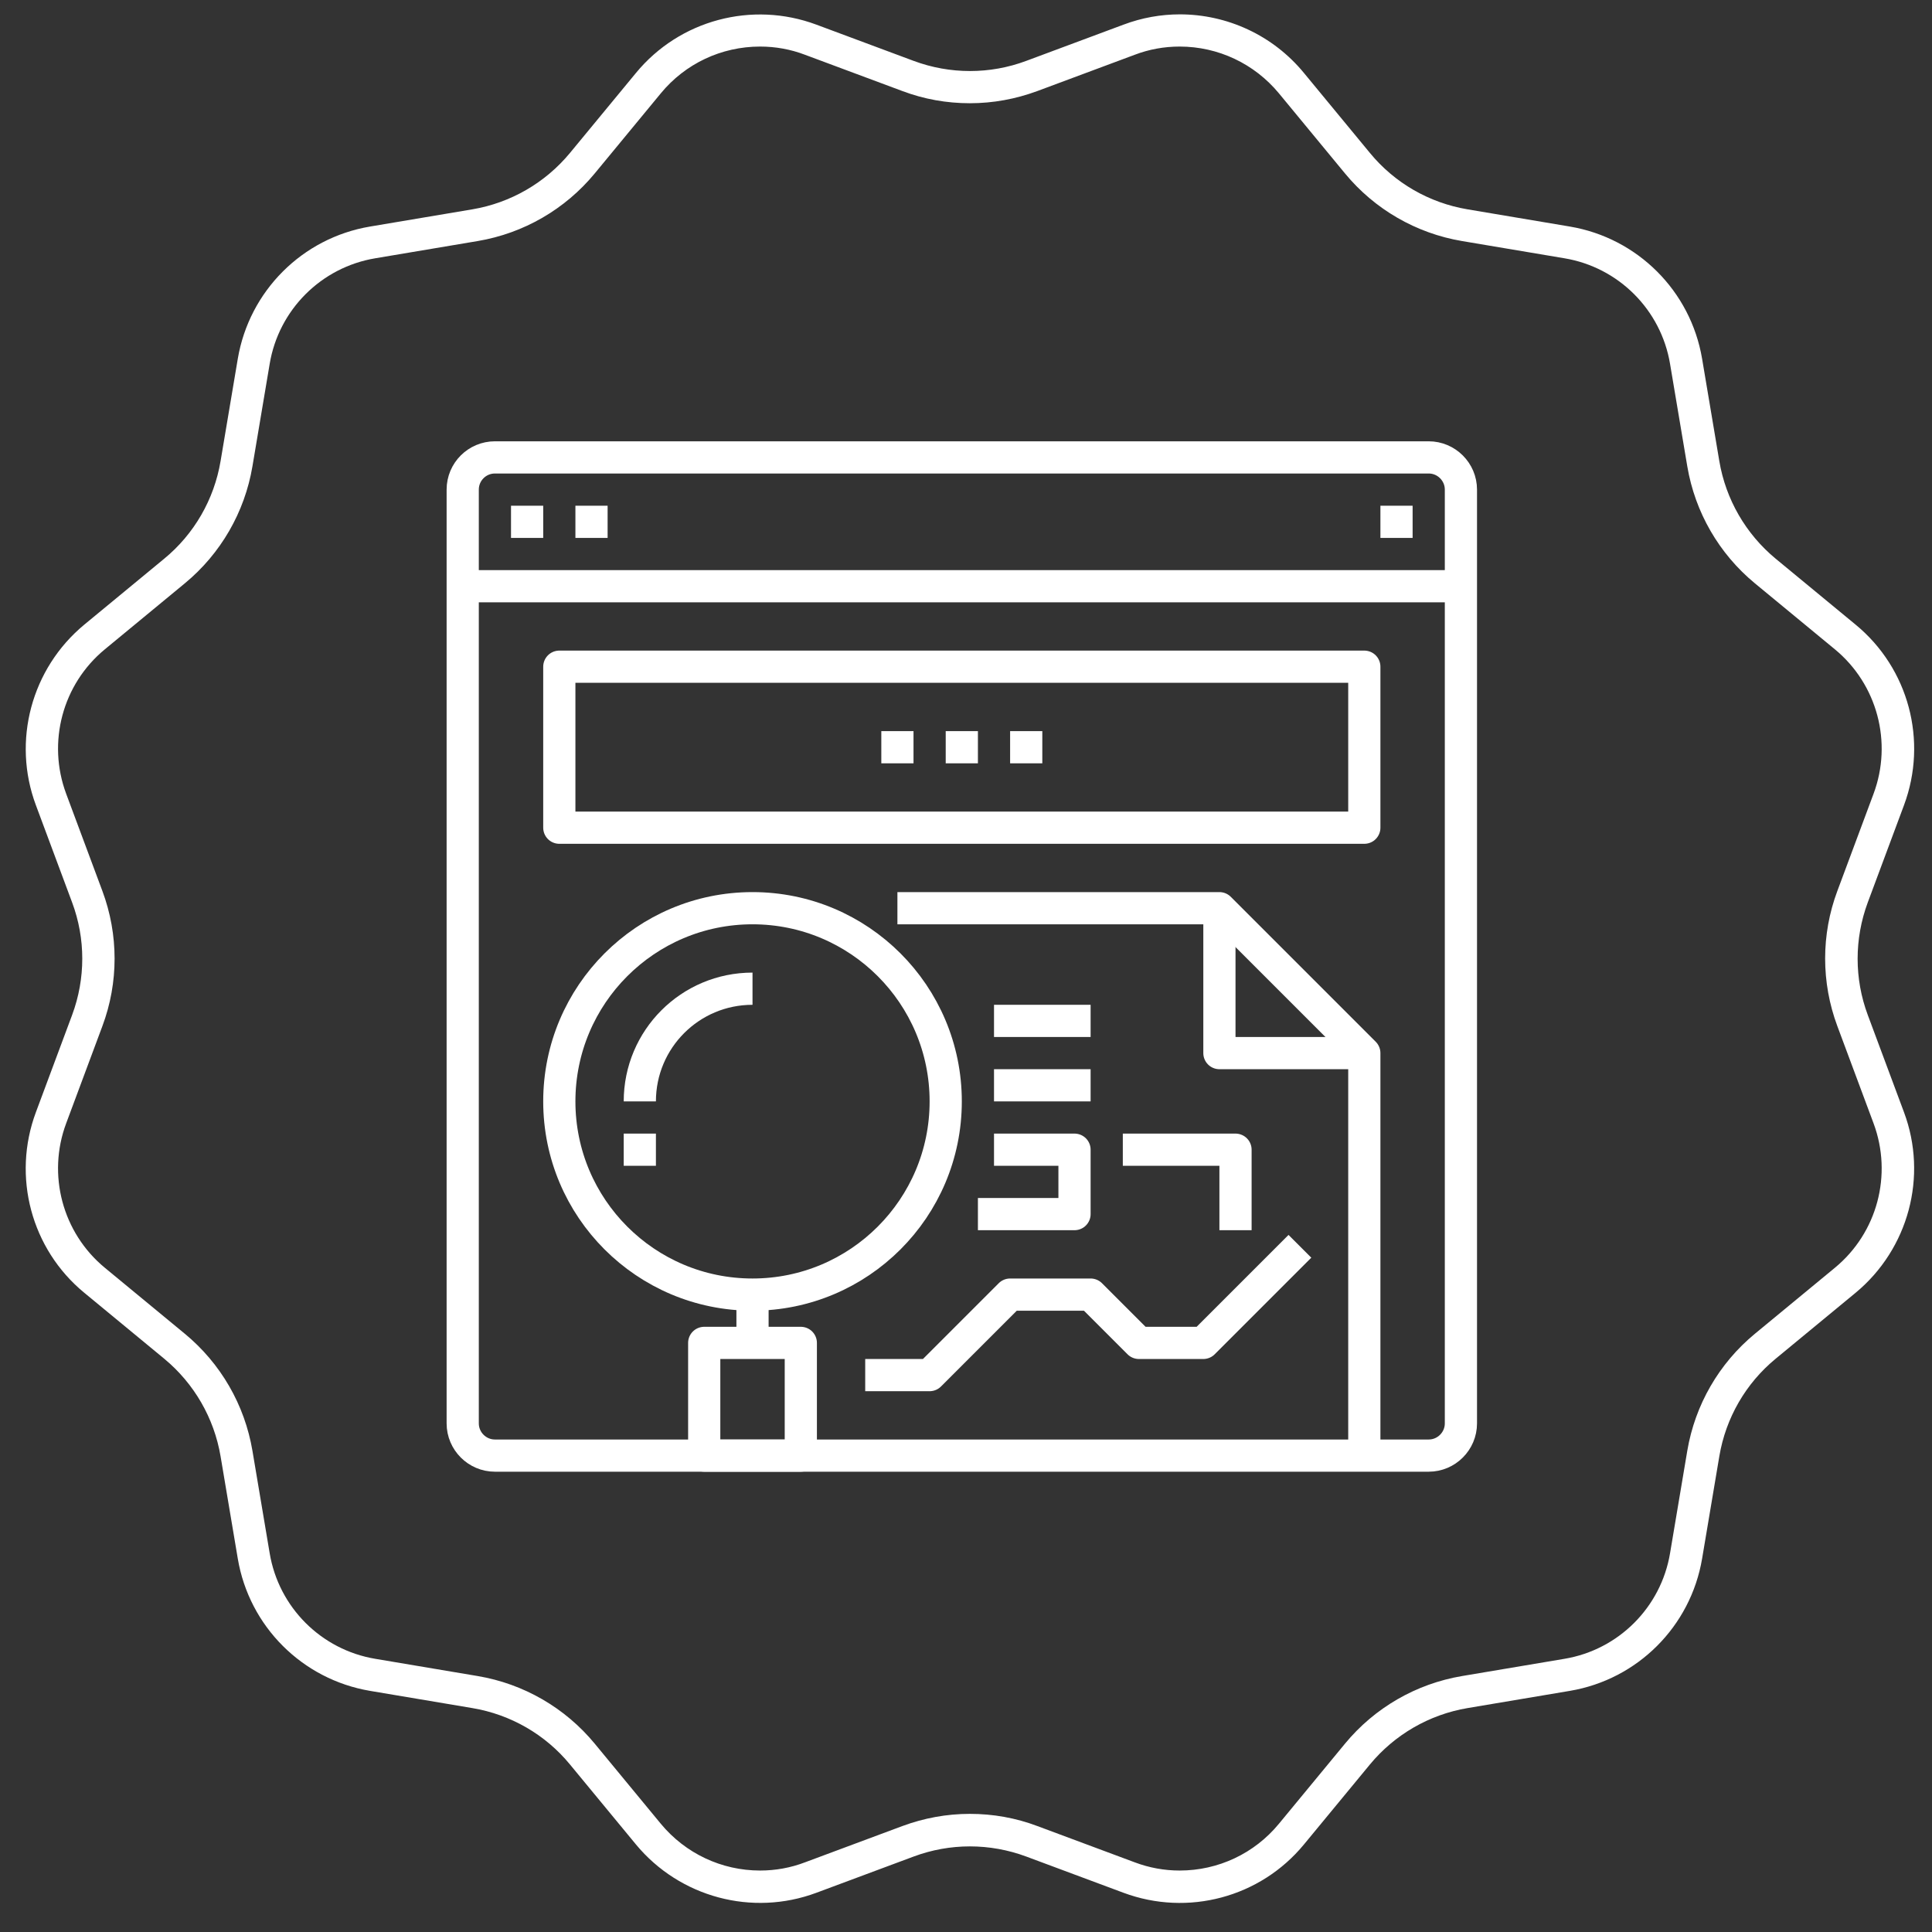 <?xml version="1.0" encoding="utf-8"?>
<!-- Generator: Adobe Illustrator 24.3.0, SVG Export Plug-In . SVG Version: 6.00 Build 0)  -->
<svg version="1.1" id="Layer_1" xmlns="http://www.w3.org/2000/svg" xmlns:xlink="http://www.w3.org/1999/xlink" x="0px" y="0px"
	 viewBox="0 0 120 120" style="enable-background:new 0 0 120 120;" xml:space="preserve">
<rect x="0" y="0" width="120" height="120" fill="#333333" stroke="none"/>
<style type="text/css">
	.st0{fill:none;}
	.st1{fill:#FFFFFF;}
	.st2{fill:none;stroke:#FFFFFF;stroke-width:2;stroke-linejoin:round;}
</style>
<g id="Group_126" transform="translate(-1 -2)">
	<g id="Group_124" transform="translate(25 15.632)">
		<g id="Group_123">
			<g id="Polygon_4" transform="translate(1700 738)">
				<path class="st0" d="M-1654.22-750.1c3.99-1.49,8.49-0.29,11.21,3l4.1,4.97c1.53,1.86,3.68,3.1,6.06,3.5l6.36,1.07
					c4.21,0.71,7.5,4,8.21,8.21l1.07,6.36c0.4,2.37,1.64,4.52,3.5,6.06l4.97,4.1c3.29,2.71,4.49,7.22,3,11.21l-2.25,6.04
					c-0.84,2.26-0.84,4.74,0,6.99l2.25,6.04c1.49,3.99,0.29,8.49-3,11.21l-4.97,4.1c-1.86,1.53-3.1,3.68-3.5,6.06l-1.07,6.36
					c-0.71,4.21-4,7.5-8.21,8.21l-6.36,1.07c-2.37,0.4-4.52,1.64-6.06,3.5l-4.1,4.97c-2.71,3.29-7.22,4.49-11.21,3l-6.04-2.25
					c-2.26-0.84-4.74-0.84-6.99,0l-6.04,2.25c-3.99,1.49-8.49,0.29-11.21-3l-4.1-4.97c-1.53-1.86-3.68-3.1-6.06-3.5l-6.36-1.07
					c-4.21-0.71-7.5-4-8.21-8.21l-1.07-6.36c-0.4-2.37-1.64-4.52-3.5-6.06l-4.97-4.1c-3.29-2.71-4.49-7.22-3-11.21l2.25-6.04
					c0.84-2.26,0.84-4.74,0-6.99l-2.25-6.04c-1.49-3.99-0.29-8.49,3-11.21l4.97-4.1c1.86-1.53,3.1-3.68,3.5-6.06l1.07-6.36
					c0.71-4.21,4-7.5,8.21-8.21l6.36-1.07c2.37-0.4,4.52-1.64,6.06-3.5l4.1-4.97c2.71-3.29,7.22-4.49,11.21-3l6.04,2.25
					c2.26,0.84,4.74,0.84,6.99,0L-1654.22-750.1z"/>
				<path class="st1" d="M-1676.79-748.74c-2.4,0-4.65,1.06-6.17,2.91l-4.1,4.97c-1.84,2.23-4.42,3.72-7.27,4.2l-6.36,1.07
					c-3.36,0.56-6,3.2-6.56,6.56l-1.07,6.36c-0.48,2.85-1.97,5.43-4.2,7.27l-4.97,4.1c-2.63,2.17-3.59,5.77-2.4,8.97l2.25,6.04
					c1.01,2.71,1.01,5.69,0,8.39l-2.25,6.04c-1.19,3.19-0.23,6.8,2.4,8.97l4.97,4.1c2.23,1.84,3.72,4.42,4.2,7.27l1.07,6.36
					c0.56,3.36,3.2,6,6.56,6.56l6.36,1.07c2.85,0.48,5.43,1.97,7.27,4.2l4.1,4.97c1.53,1.85,3.78,2.91,6.17,2.91
					c0.96,0,1.9-0.17,2.79-0.51l6.04-2.25c1.35-0.5,2.76-0.76,4.2-0.76c1.44,0,2.85,0.25,4.2,0.76l6.04,2.25
					c0.9,0.34,1.84,0.51,2.79,0.51c2.4,0,4.65-1.06,6.17-2.91l4.1-4.97c1.84-2.23,4.42-3.72,7.27-4.2l6.36-1.07
					c3.36-0.56,6-3.2,6.56-6.56l1.07-6.36c0.48-2.85,1.97-5.43,4.2-7.27l4.97-4.1c2.63-2.17,3.59-5.77,2.4-8.97l-2.25-6.04
					c-1.01-2.71-1.01-5.69,0-8.39l2.25-6.04c1.19-3.19,0.23-6.8-2.4-8.97l-4.97-4.1c-2.23-1.84-3.72-4.42-4.2-7.27l-1.07-6.36
					c-0.56-3.36-3.2-6-6.56-6.56l-6.36-1.07c-2.85-0.48-5.43-1.97-7.27-4.2l-4.1-4.97c-1.53-1.85-3.78-2.91-6.17-2.91
					c-0.96,0-1.9,0.17-2.79,0.51l-6.04,2.25c-1.35,0.5-2.76,0.76-4.2,0.76s-2.85-0.25-4.2-0.76l-6.04-2.25
					C-1674.89-748.57-1675.83-748.74-1676.79-748.74 M-1650.72-750.74c2.93,0,5.78,1.29,7.71,3.64l4.1,4.97
					c1.53,1.86,3.68,3.1,6.06,3.5l6.36,1.07c4.2,0.71,7.5,4,8.21,8.21l1.07,6.36c0.4,2.37,1.64,4.52,3.5,6.06l4.97,4.1
					c3.29,2.71,4.49,7.21,3,11.21l-2.25,6.04c-0.84,2.26-0.84,4.74,0,6.99l2.25,6.04c1.49,3.99,0.28,8.49-3,11.21l-4.97,4.1
					c-1.86,1.53-3.1,3.68-3.5,6.06l-1.07,6.36c-0.71,4.2-4,7.5-8.21,8.21l-6.36,1.07c-2.37,0.4-4.52,1.64-6.06,3.5l-4.1,4.97
					c-2.71,3.29-7.21,4.49-11.21,3l-6.04-2.25c-2.26-0.84-4.74-0.84-6.99,0l-6.04,2.25c-3.99,1.49-8.49,0.28-11.21-3l-4.1-4.97
					c-1.53-1.86-3.68-3.1-6.06-3.5l-6.36-1.07c-4.2-0.71-7.5-4-8.21-8.21l-1.07-6.36c-0.4-2.37-1.64-4.52-3.5-6.06l-4.97-4.1
					c-3.29-2.71-4.49-7.21-3-11.21l2.25-6.04c0.84-2.26,0.84-4.74,0-6.99l-2.25-6.04c-1.49-3.99-0.28-8.49,3-11.21l4.97-4.1
					c1.86-1.53,3.1-3.68,3.5-6.06l1.07-6.36c0.71-4.2,4-7.5,8.21-8.21l6.36-1.07c2.37-0.4,4.52-1.64,6.06-3.5l4.1-4.97
					c2.71-3.29,7.21-4.49,11.21-3l6.04,2.25c2.26,0.84,4.74,0.84,6.99,0l6.04-2.25C-1653.08-750.53-1651.89-750.74-1650.72-750.74z"
					/>
			</g>
		</g>
	</g>
	<g id="_2924887_business_management_marketing_research_seo_icon" transform="translate(1753 782)">
		<path id="Rectangle_86" class="st2" d="M-1721.26-751.59h58c1.1,0,2,0.9,2,2v58c0,1.1-0.9,2-2,2h-58c-1.1,0-2-0.9-2-2v-58
			C-1723.26-750.7-1722.36-751.59-1721.26-751.59z"/>
		<line id="Line_2" class="st2" x1="-1723.26" y1="-743.59" x2="-1661.26" y2="-743.59"/>
		<line id="Line_3" class="st2" x1="-1720.26" y1="-747.59" x2="-1718.26" y2="-747.59"/>
		<line id="Line_4" class="st2" x1="-1716.26" y1="-747.59" x2="-1714.26" y2="-747.59"/>
		<line id="Line_5" class="st2" x1="-1666.26" y1="-747.59" x2="-1664.26" y2="-747.59"/>
		<path id="Path_56" class="st2" d="M-1676.26-723.59v9h9"/>
		<path id="Path_57" class="st2" d="M-1667.26-689.59v-25l-9-9h-20"/>
		<circle id="Ellipse_7" class="st2" cx="-1705.26" cy="-711.59" r="12"/>
		<line id="Line_6" class="st2" x1="-1705.26" y1="-699.59" x2="-1705.26" y2="-696.59"/>
		<rect id="Rectangle_87" x="-1708.26" y="-696.59" class="st2" width="6" height="7"/>
		<path id="Path_58" class="st2" d="M-1712.26-711.59c0-3.87,3.13-7,7-7"/>
		<line id="Line_7" class="st2" x1="-1712.26" y1="-709.59" x2="-1712.26" y2="-707.59"/>
		<path id="Path_59" class="st2" d="M-1698.26-694.59h4l5-5h5l3,3h4l6-6"/>
		<path id="Path_60" class="st2" d="M-1675.26-703.59v-5h-7"/>
		<path id="Path_61" class="st2" d="M-1690.26-708.59h5v4h-6"/>
		<line id="Line_8" class="st2" x1="-1690.26" y1="-712.59" x2="-1684.26" y2="-712.59"/>
		<line id="Line_9" class="st2" x1="-1690.26" y1="-716.59" x2="-1684.26" y2="-716.59"/>
		<rect id="Rectangle_88" x="-1717.26" y="-738.59" class="st2" width="50" height="10"/>
		<line id="Line_10" class="st2" x1="-1693.26" y1="-733.59" x2="-1691.26" y2="-733.59"/>
		<line id="Line_11" class="st2" x1="-1689.26" y1="-733.59" x2="-1687.26" y2="-733.59"/>
		<line id="Line_12" class="st2" x1="-1697.26" y1="-733.59" x2="-1695.26" y2="-733.59"/>
	</g>
</g>
</svg>
